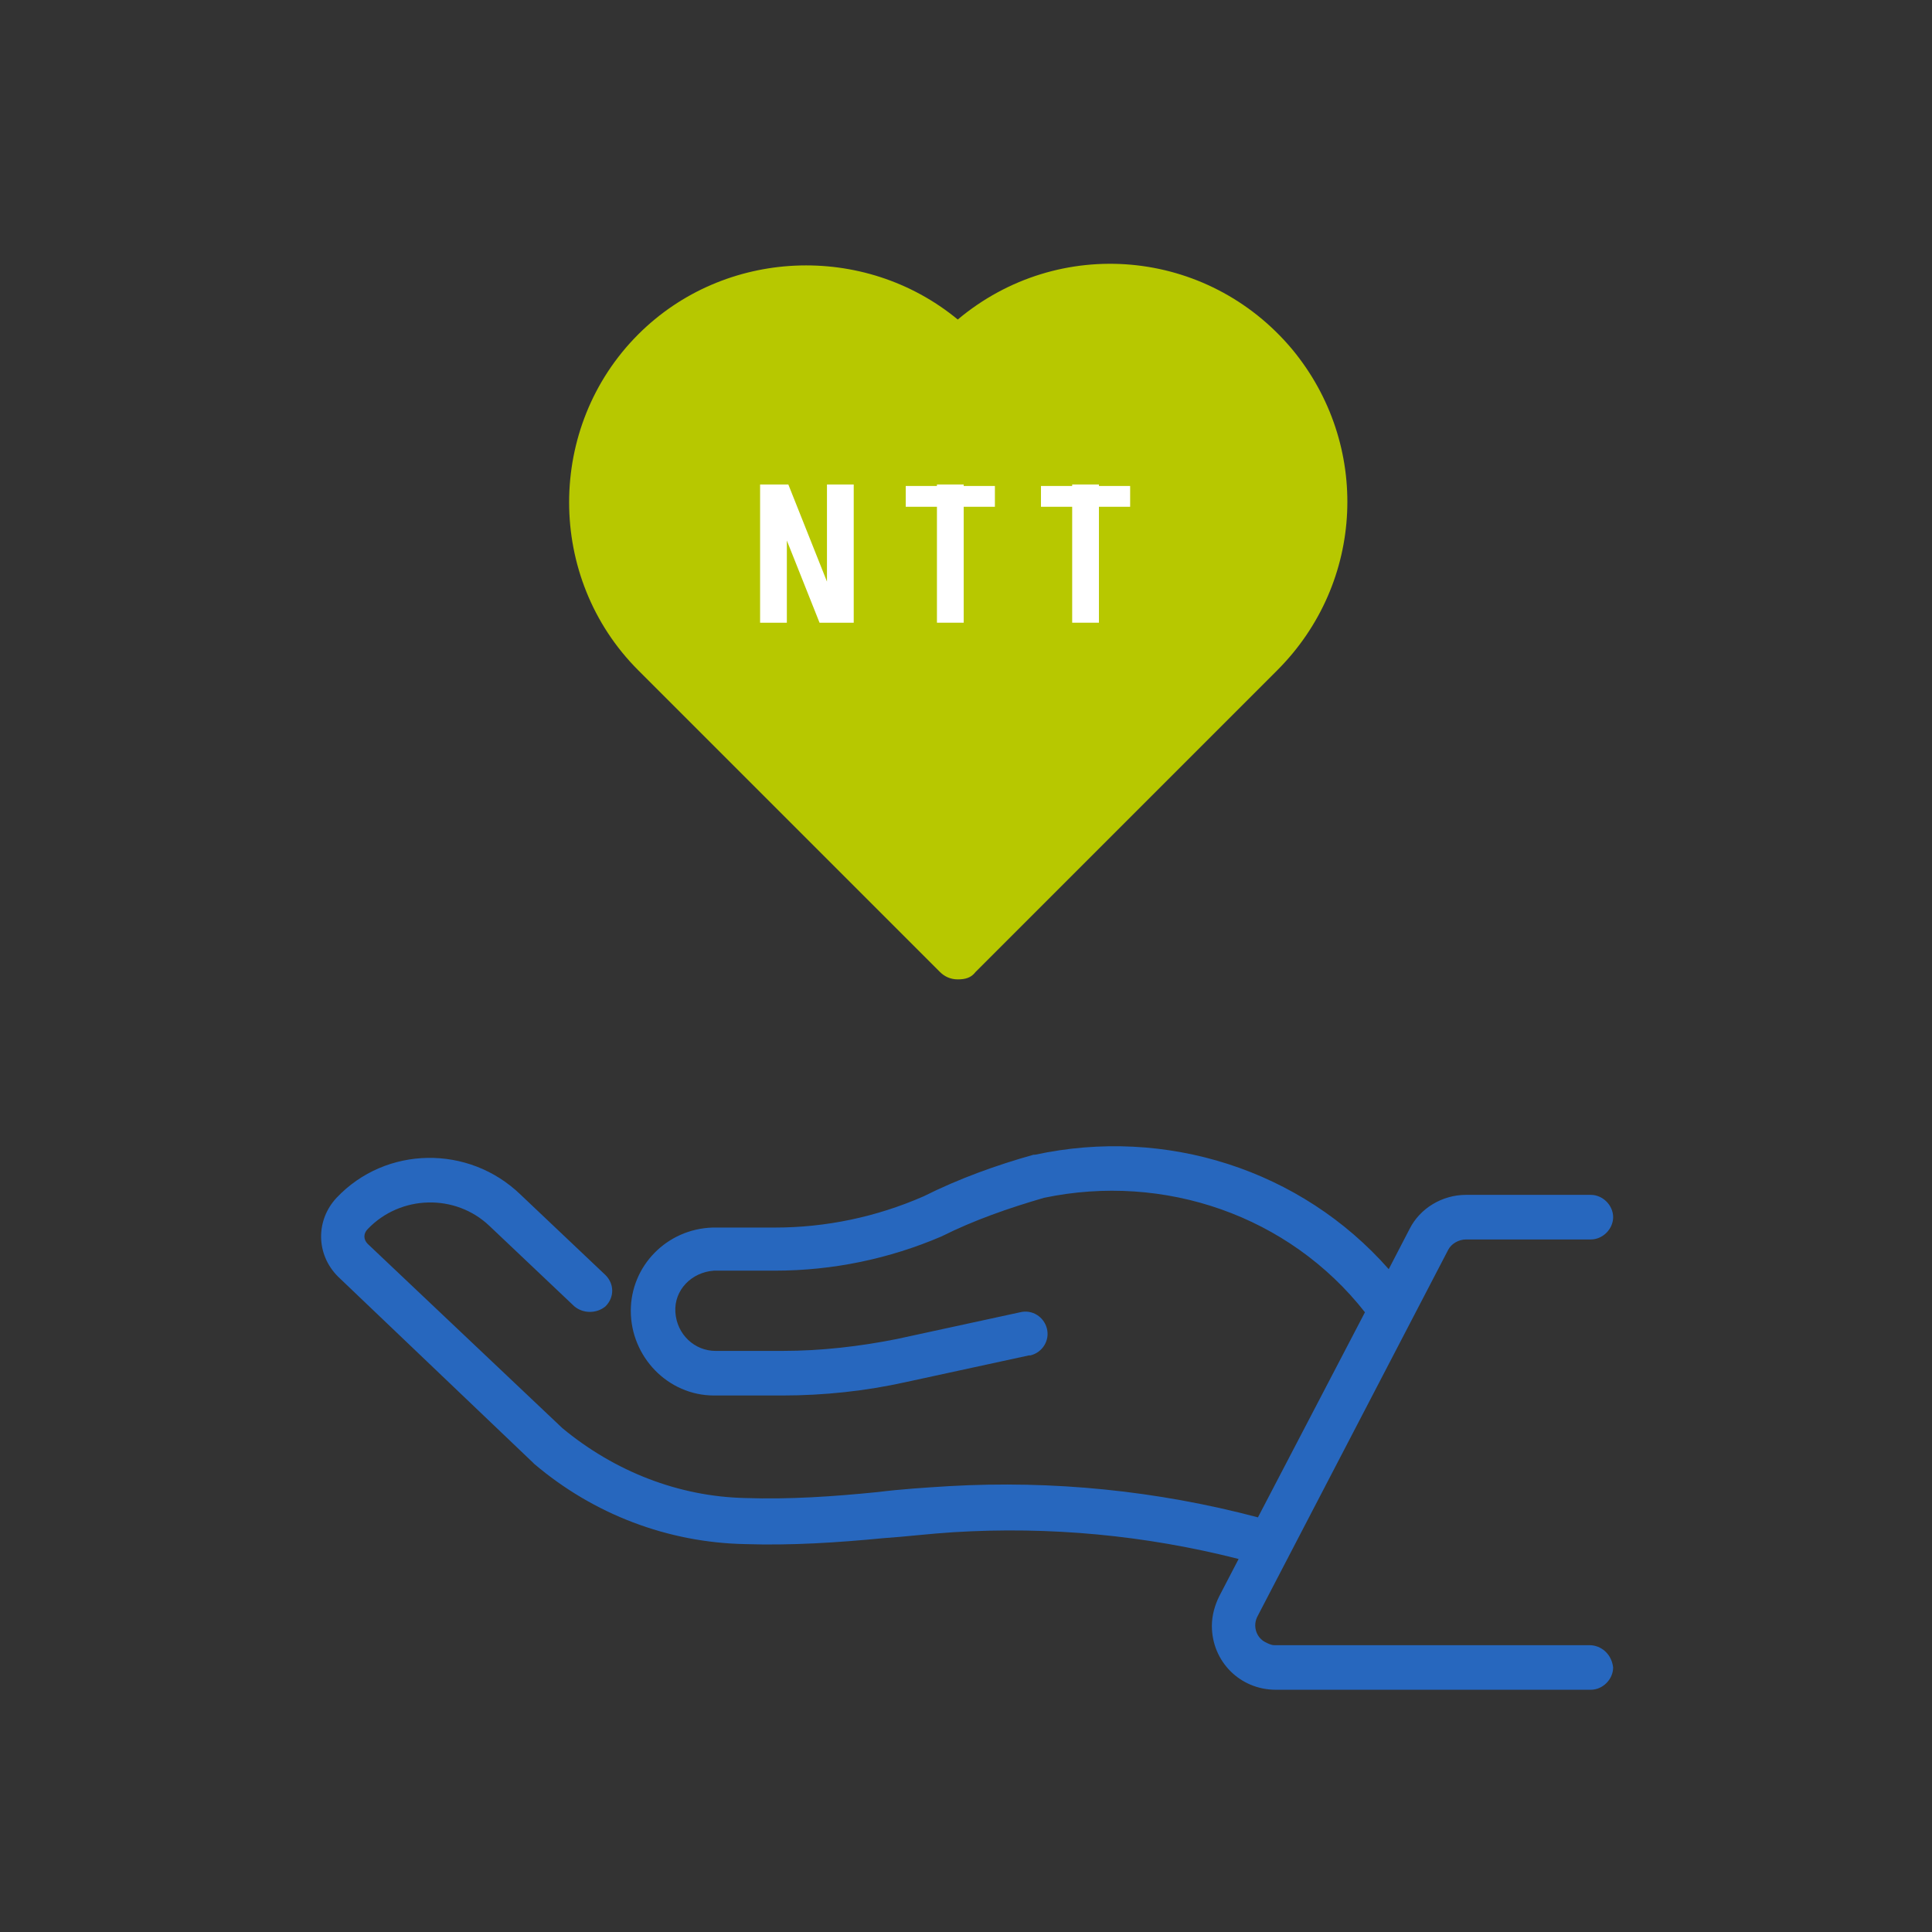 <svg enable-background="new 0 0 130 130" viewBox="0 0 130 130" xmlns="http://www.w3.org/2000/svg"><rect x="0" y="0" width="130" height="130" fill="#333333" stroke="none"/><g transform="translate(-13272.155 -14587)"><path d="m13379.1 14697.7h-21.2c-.2 0-.4-.1-.6-.2-.6-.3-.9-1.1-.5-1.8l12.8-24.6c.2-.4.7-.7 1.2-.7h8.4c.8 0 1.5-.7 1.5-1.5s-.7-1.5-1.5-1.5h-8.4c-1.6 0-3.1.9-3.8 2.3l-1.4 2.7c-5.9-6.7-15-9.6-23.8-7.7h-.1c-2.5.7-5 1.6-7.4 2.8-3.2 1.4-6.6 2.1-10 2.1h-4.2c-3.1.1-5.5 2.6-5.5 5.6 0 3.1 2.5 5.7 5.6 5.7h4.6c2.8 0 5.6-.3 8.3-.9l8.3-1.8h.1c.8-.2 1.3-1 1.1-1.8s-1-1.3-1.8-1.1l-8.3 1.8c-2.5.5-5.1.8-7.7.8h-4.5c-1.4 0-2.6-1.1-2.7-2.6s1.1-2.7 2.6-2.8h4.1c3.9 0 7.7-.8 11.2-2.3 2.2-1.1 4.5-1.9 6.9-2.6 8.1-1.7 16.5 1.2 21.6 7.7l-7.2 13.8c-6.8-1.8-13.8-2.5-20.8-2.1-1.6.1-3.2.2-4.8.4-3 .3-5.9.5-8.9.4-4.5-.1-8.8-1.8-12.3-4.7l-13.1-12.4c-.3-.3-.3-.7 0-1 2.2-2.3 5.9-2.4 8.2-.2l5.7 5.4c.6.5 1.5.5 2.1 0 .6-.6.6-1.5 0-2.1l-5.7-5.4c-3.5-3.4-9.1-3.3-12.4.2-1.4 1.5-1.4 3.8.1 5.3l13.1 12.5s0 0 .1.1c4 3.4 9 5.3 14.2 5.4 3.1.1 6.2-.1 9.3-.4 1.5-.1 3.1-.3 4.7-.4 6.5-.4 12.9.2 19.2 1.8l-1.3 2.5c-.3.6-.5 1.3-.5 2 0 2.4 1.9 4.3 4.3 4.3h21.2c.8 0 1.5-.7 1.5-1.5-.1-.9-.8-1.5-1.6-1.5z" fill="#2767be"/><path d="m13336.6 14652.9c-.5 0-.9-.2-1.2-.5l-20.3-20.3c-6.2-6.2-6.2-16.4 0-22.6 5.8-5.8 15.2-6.2 21.5-1 6.8-5.7 16.8-4.8 22.5 2 5.3 6.4 4.9 15.7-1 21.6l-20.3 20.3c-.3.4-.7.5-1.2.5" fill="#b7c800"/><g fill="#fff"><path d="m13323.3 14628.9v-9.3h1.8v9.3zm4 0-3.7-9.3h1.6l3.7 9.3zm.5 0v-9.3h1.8v9.3z"/><path d="m13333.1 14621.1v-1.4h6v1.4zm2.1 7.8v-9.3h1.8v9.3z"/><path d="m13342.2 14621.1v-1.4h6v1.4zm2.1 7.8v-9.3h1.8v9.3z"/></g></g></svg>